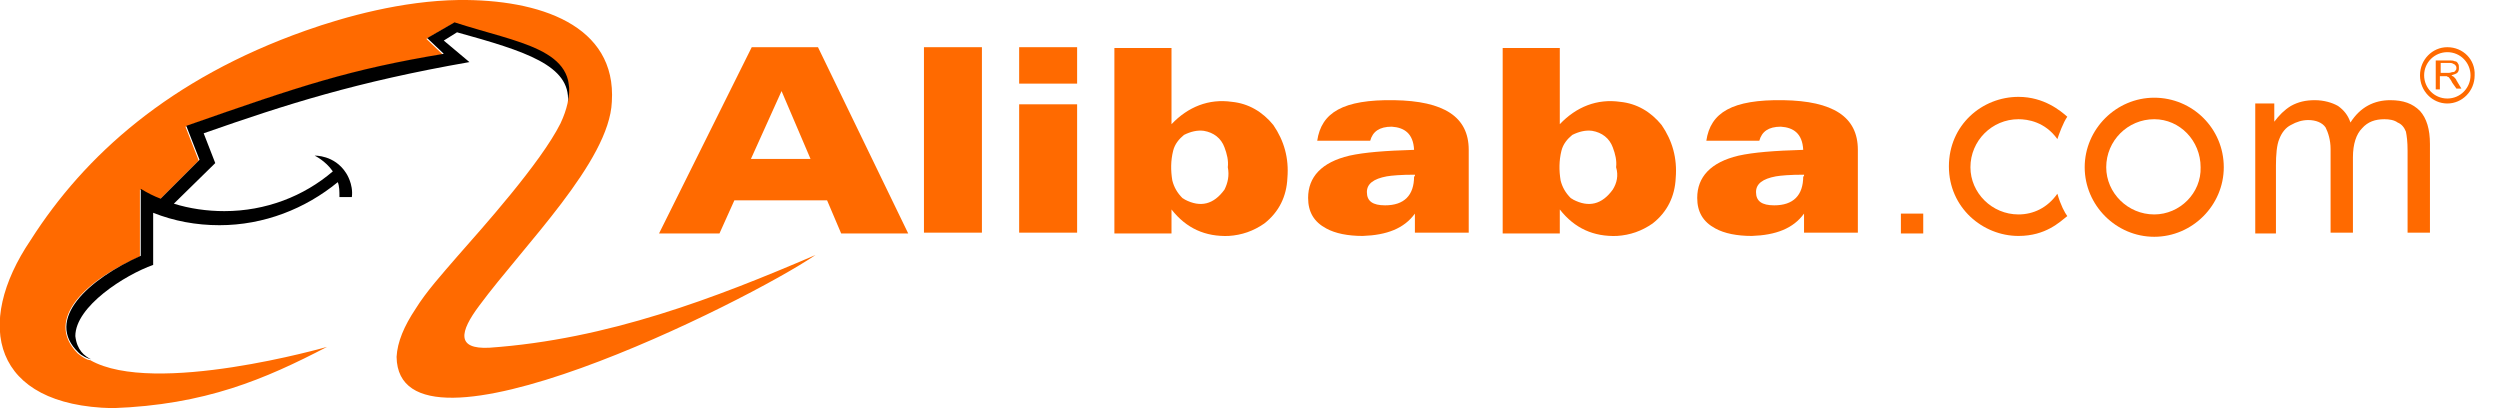 <svg width="98" height="16" viewBox="0 0 98 16" fill="none" xmlns="http://www.w3.org/2000/svg">
<g clip-path="url(#clip0)">
<path fill-rule="evenodd" clip-rule="evenodd" d="M96.195 3.018C96.162 2.986 96.13 2.986 96.097 2.953C96.195 2.921 96.292 2.888 96.325 2.856C96.389 2.791 96.389 2.726 96.389 2.661C96.389 2.596 96.389 2.531 96.357 2.499C96.325 2.434 96.292 2.402 96.227 2.402C96.162 2.369 96.097 2.369 96 2.369H95.481V3.505H95.643V2.986H95.805C95.838 2.986 95.87 2.986 95.903 2.986C95.935 2.986 95.935 3.018 95.968 3.018C96 3.018 96 3.051 96.032 3.083C96.065 3.116 96.097 3.18 96.13 3.245L96.292 3.473H96.487L96.292 3.148C96.292 3.116 96.227 3.051 96.195 3.018ZM96 2.856H95.675V2.466H96.032C96.13 2.466 96.162 2.499 96.227 2.531C96.26 2.564 96.292 2.596 96.292 2.661C96.292 2.694 96.292 2.726 96.26 2.759C96.227 2.791 96.227 2.824 96.162 2.824C96.097 2.824 96.065 2.856 96 2.856Z" fill="#FF6A00"/>
<path fill-rule="evenodd" clip-rule="evenodd" d="M95.935 1.85C95.351 1.85 94.864 2.337 94.864 2.953C94.864 3.57 95.351 4.057 95.935 4.057C96.519 4.057 97.006 3.57 97.006 2.953C97.038 2.337 96.552 1.85 95.935 1.85ZM95.935 3.862C95.416 3.862 95.026 3.44 95.026 2.953C95.026 2.434 95.448 2.045 95.935 2.045C96.454 2.045 96.844 2.466 96.844 2.953C96.844 3.44 96.454 3.862 95.935 3.862Z" fill="#FF6A00"/>
<path fill-rule="evenodd" clip-rule="evenodd" d="M21.972 4.836C21.193 6.394 18.888 8.957 17.947 10.028C17.331 10.742 16.714 11.424 16.292 12.105C15.838 12.787 15.578 13.404 15.546 13.988C15.611 18.661 29.306 11.813 31.968 9.996C28.041 11.684 23.822 13.306 19.18 13.631C17.882 13.696 18.012 13.014 18.791 11.976C20.544 9.607 23.886 6.329 23.984 3.992C24.178 0.974 21.128 -0.032 17.98 2.45534e-05C15.773 0.032 13.533 0.649 11.976 1.201C6.653 3.083 3.31 6.101 1.201 9.412C-1.039 12.722 -0.292 15.903 4.414 16C8.049 15.87 10.385 14.864 12.819 13.598C12.819 13.598 6.036 15.546 3.537 14.118C3.408 14.118 3.213 13.988 3.051 13.858C1.688 12.495 3.44 10.937 5.485 10.061V7.432C5.874 7.659 6.101 7.757 6.264 7.822L7.789 6.296L7.27 4.966C11.813 3.375 13.663 2.759 17.363 2.142L16.714 1.525L17.785 0.909C19.83 1.59 21.744 1.85 22.199 3.083C22.231 3.051 22.523 3.667 21.972 4.836Z" fill="#FF6A00"/>
<path d="M17.817 0.876L16.747 1.493L17.396 2.109C13.696 2.726 11.846 3.343 7.302 4.933L7.822 6.264L6.296 7.789C6.037 7.692 5.777 7.562 5.517 7.4V10.028C3.473 10.937 1.72 12.527 3.083 13.825C3.213 13.955 3.44 14.053 3.57 14.085C3.31 13.955 3.018 13.728 2.953 13.176C2.953 12.008 4.901 10.775 6.004 10.385V8.341C6.815 8.665 7.692 8.828 8.6 8.828C10.353 8.828 11.976 8.178 13.241 7.14C13.306 7.302 13.306 7.497 13.306 7.724H13.793C13.858 7.205 13.566 6.783 13.566 6.783C13.112 6.069 12.333 6.101 12.333 6.101C12.333 6.101 12.755 6.296 13.047 6.718C11.911 7.692 10.418 8.276 8.795 8.276C8.114 8.276 7.432 8.178 6.815 7.984L8.438 6.393L7.984 5.225C11.229 4.089 13.955 3.213 18.402 2.434L17.396 1.59L17.915 1.266C20.608 2.012 22.361 2.564 22.264 3.992C22.686 1.915 20.317 1.688 17.817 0.876Z" fill="black"/>
<path fill-rule="evenodd" clip-rule="evenodd" d="M88.406 9.152V4.057H89.152V4.771C89.347 4.511 89.541 4.316 89.801 4.154C90.093 3.992 90.385 3.927 90.742 3.927C91.099 3.927 91.424 4.024 91.651 4.154C91.878 4.316 92.04 4.511 92.138 4.803C92.527 4.187 93.079 3.927 93.696 3.927C94.215 3.927 94.572 4.057 94.864 4.349C95.124 4.641 95.254 5.063 95.254 5.647V9.12H94.377V5.907C94.377 5.55 94.345 5.322 94.312 5.16C94.247 4.998 94.15 4.868 93.988 4.803C93.858 4.706 93.663 4.673 93.469 4.673C93.112 4.673 92.819 4.771 92.592 5.03C92.365 5.258 92.235 5.647 92.235 6.166V9.12H91.359V5.842C91.359 5.485 91.262 5.193 91.164 4.998C91.034 4.803 90.775 4.706 90.483 4.706C90.255 4.706 90.028 4.771 89.801 4.901C89.606 4.998 89.444 5.193 89.347 5.452C89.249 5.679 89.217 6.069 89.217 6.491V9.152H88.406Z" fill="#FF6A00"/>
<path fill-rule="evenodd" clip-rule="evenodd" d="M81.038 8.471C80.746 8.698 80.195 9.249 79.124 9.249C77.728 9.249 76.397 8.146 76.397 6.523C76.397 4.901 77.696 3.797 79.124 3.797C80.13 3.797 80.779 4.349 81.038 4.576C80.876 4.803 80.714 5.258 80.649 5.452C80.162 4.771 79.481 4.673 79.124 4.673C78.085 4.673 77.241 5.517 77.241 6.556C77.241 7.562 78.085 8.406 79.124 8.406C79.708 8.406 80.26 8.146 80.649 7.594C80.779 8.049 80.941 8.341 81.038 8.471Z" fill="#FF6A00"/>
<path d="M75.391 8.373H74.515V9.152H75.391V8.373Z" fill="#FF6A00"/>
<path fill-rule="evenodd" clip-rule="evenodd" d="M84.446 3.83C82.953 3.83 81.72 5.063 81.72 6.556C81.72 8.049 82.953 9.282 84.446 9.282C85.939 9.282 87.172 8.049 87.172 6.556C87.172 5.03 85.939 3.83 84.446 3.83ZM84.446 8.406C83.408 8.406 82.564 7.562 82.564 6.556C82.564 5.517 83.408 4.673 84.446 4.673C85.452 4.673 86.264 5.517 86.264 6.556C86.296 7.562 85.452 8.406 84.446 8.406Z" fill="#FF6A00"/>
<path d="M57.574 5.874C57.574 4.576 56.6 3.959 54.653 3.927C52.641 3.895 51.797 4.414 51.635 5.517H53.712C53.809 5.16 54.069 4.966 54.556 4.966C55.042 4.998 55.4 5.225 55.432 5.874C54.296 5.907 53.485 5.972 52.901 6.101C51.797 6.361 51.278 6.945 51.278 7.757C51.278 8.308 51.505 8.698 51.992 8.957C52.349 9.152 52.836 9.249 53.42 9.249C54.361 9.217 55.042 8.957 55.464 8.373V9.12H57.574V5.874ZM55.432 6.913C55.432 7.659 55.042 8.049 54.296 8.049C53.809 8.049 53.582 7.886 53.582 7.529C53.582 7.205 53.842 7.01 54.361 6.913C54.556 6.88 54.913 6.848 55.464 6.848V6.913H55.432Z" fill="#FF6A00"/>
<path d="M72.828 5.874C72.828 4.576 71.854 3.959 69.907 3.927C67.894 3.895 67.051 4.414 66.888 5.517H68.965C69.063 5.16 69.322 4.966 69.809 4.966C70.296 4.998 70.653 5.225 70.686 5.874C69.55 5.907 68.738 5.972 68.154 6.101C67.051 6.361 66.531 6.945 66.531 7.757C66.531 8.308 66.759 8.698 67.245 8.957C67.602 9.152 68.089 9.249 68.673 9.249C69.615 9.217 70.296 8.957 70.718 8.373V9.12H72.828V5.874ZM70.686 6.913C70.686 7.659 70.296 8.049 69.55 8.049C69.063 8.049 68.836 7.886 68.836 7.529C68.836 7.205 69.095 7.01 69.615 6.913C69.809 6.88 70.166 6.848 70.718 6.848V6.913H70.686Z" fill="#FF6A00"/>
<path d="M29.468 1.85L25.834 9.152H28.203L28.787 7.854H32.422L32.974 9.152H35.602L32.065 1.85H29.468ZM29.436 6.231L30.637 3.57L31.773 6.231H29.436Z" fill="#FF6A00"/>
<path d="M38.491 1.85H36.219V9.12H38.491V1.85Z" fill="#FF6A00"/>
<path d="M42.223 1.85H39.951V3.278H42.223V1.85Z" fill="#FF6A00"/>
<path d="M42.223 4.089H39.951V9.12H42.223V4.089Z" fill="#FF6A00"/>
<path d="M43.684 9.152H45.923V8.243V8.211C46.507 8.957 47.253 9.282 48.162 9.249C48.681 9.217 49.136 9.055 49.558 8.763C50.142 8.308 50.434 7.692 50.466 6.978C50.531 6.199 50.337 5.517 49.915 4.901C49.493 4.381 48.941 4.057 48.292 3.992C47.383 3.862 46.572 4.187 45.923 4.868V1.882H43.684V9.152ZM48 7.432C47.578 8.016 47.059 8.146 46.442 7.821C46.41 7.789 46.377 7.789 46.345 7.757C46.15 7.562 46.02 7.335 45.955 7.075C45.89 6.686 45.89 6.296 45.988 5.907C46.053 5.647 46.215 5.452 46.41 5.29C46.669 5.16 46.929 5.095 47.188 5.128C47.578 5.193 47.87 5.42 48 5.777C48.097 6.036 48.162 6.296 48.13 6.556C48.195 6.88 48.13 7.172 48 7.432Z" fill="#FF6A00"/>
<path d="M58.905 9.152H61.144V8.243V8.211C61.728 8.957 62.475 9.282 63.383 9.249C63.903 9.217 64.357 9.055 64.779 8.763C65.363 8.308 65.655 7.692 65.688 6.978C65.752 6.199 65.558 5.517 65.136 4.901C64.714 4.381 64.162 4.057 63.513 3.992C62.605 3.862 61.793 4.187 61.144 4.868V1.882H58.905V9.152ZM63.221 7.432C62.799 8.016 62.28 8.146 61.663 7.821C61.631 7.789 61.598 7.789 61.566 7.757C61.371 7.562 61.241 7.335 61.176 7.075C61.112 6.686 61.112 6.296 61.209 5.907C61.274 5.647 61.436 5.452 61.631 5.29C61.891 5.16 62.15 5.095 62.41 5.128C62.799 5.193 63.091 5.42 63.221 5.777C63.319 6.036 63.383 6.296 63.351 6.556C63.448 6.88 63.383 7.172 63.221 7.432Z" fill="#FF6A00"/>
</g>
<defs>
<clipPath id="clip0">
<rect width="97.038" height="16" fill="white"/>
</clipPath>
</defs>
</svg>
